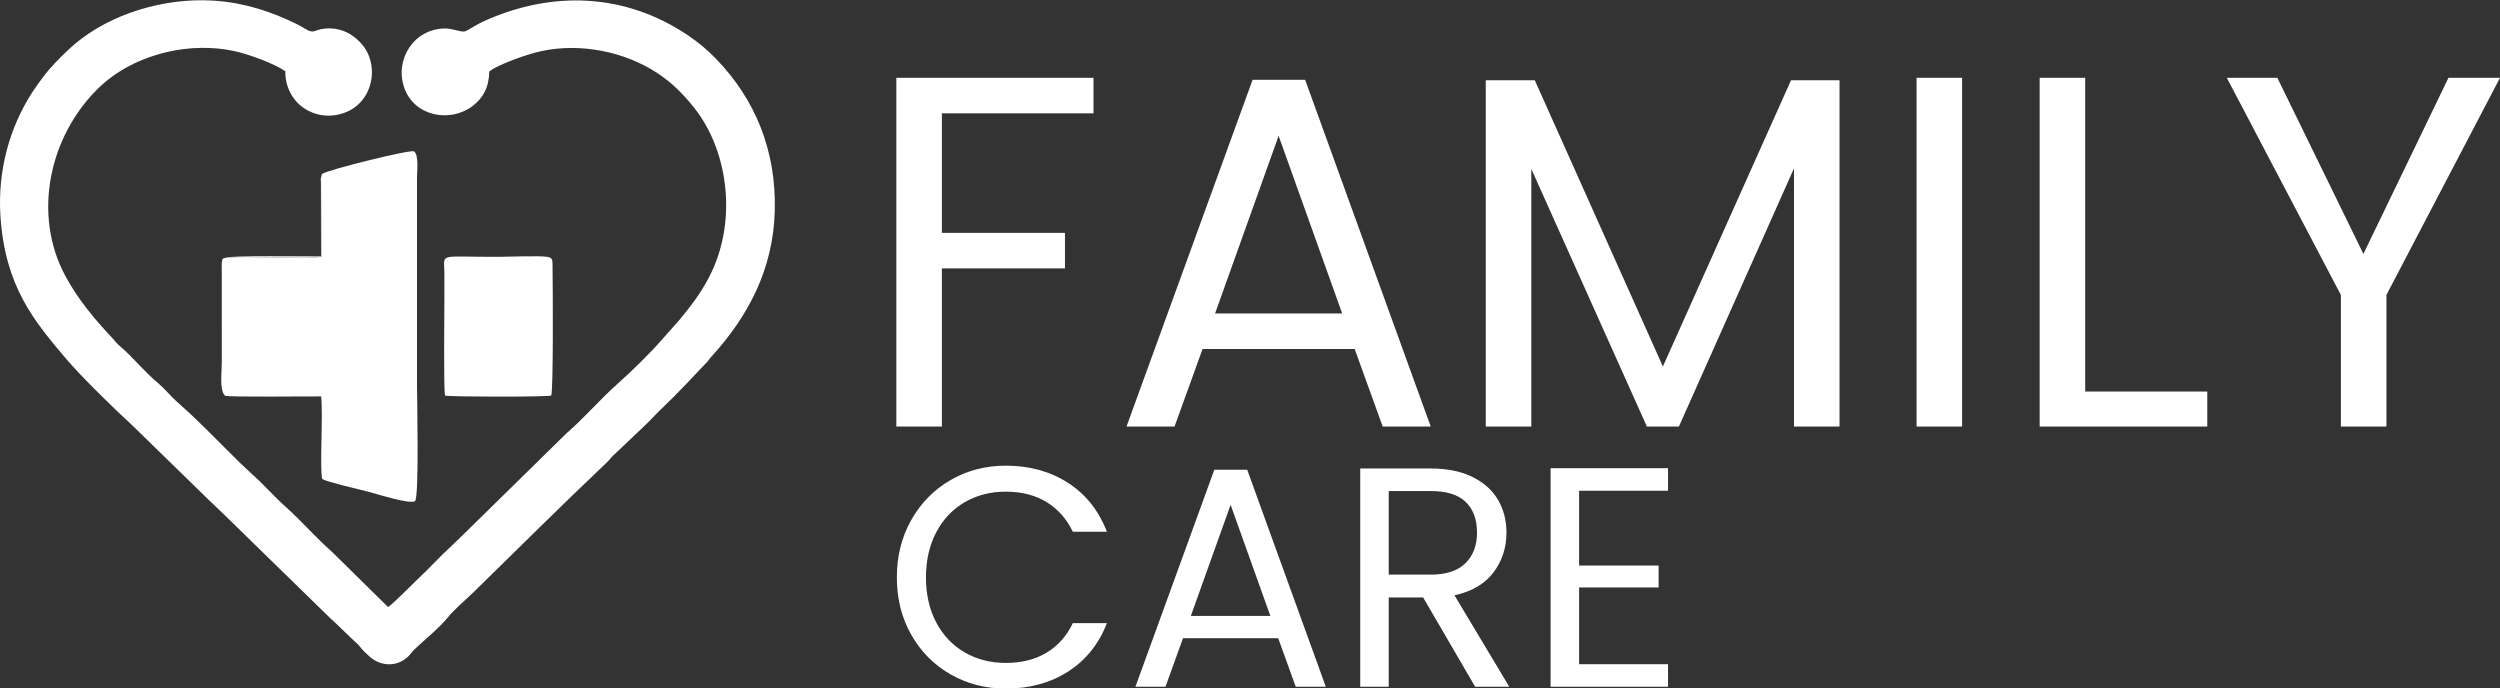 <?xml version="1.0" encoding="UTF-8"?>
<!DOCTYPE svg PUBLIC "-//W3C//DTD SVG 1.1//EN" "http://www.w3.org/Graphics/SVG/1.1/DTD/svg11.dtd">
<!-- Creator: CorelDRAW 2020 (64 Bit) -->
<svg xmlns="http://www.w3.org/2000/svg" xml:space="preserve" width="38.1mm" height="10.49mm" version="1.1" style="shape-rendering:geometricPrecision; text-rendering:geometricPrecision; image-rendering:optimizeQuality; fill-rule:evenodd; clip-rule:evenodd"
viewBox="0 0 380998 104900"
 xmlns:xlink="http://www.w3.org/1999/xlink"
 xmlns:xodm="http://www.corel.com/coreldraw/odm/2003">
 <rect x="0" y="0" width="380998" height="104900" fill="#333333" stroke="none"/>
 <defs>
  <style type="text/css">
   <![CDATA[
    .fil1 {fill:white}
    .fil0 {fill:white;fill-rule:nonzero}
   ]]>
  </style>
 </defs>
 <g id="Camada_x0020_1">
  <g id="_3094551564256">
   <path class="fil0" d="M166647 11855l0 5414 -23106 0 0 18225 18759 0 0 5415 -18759 0 0 24096 -6939 0 0 -53150 30045 0zm39804 41330l-23181 0 -4270 11820 -7321 0 19216 -52845 8007 0 19140 52845 -7320 0 -4271 -11820zm-1906 -5414l-9684 -27070 -9685 27070 19369 0zm75797 -35535l0 52769 -6939 0 0 -39347 -17539 39347 -4879 0 -17616 -39271 0 39271 -6939 0 0 -52769 7474 0 19520 43619 19522 -43619 7396 0zm18682 -381l0 53150 -6939 0 0 -53150 6939 0zm18759 47812l18607 0 0 5338 -25546 0 0 -53150 6939 0 0 47812zm63216 -47812l-17310 33095 0 20055 -6939 0 0 -20055 -17387 -33095 7702 0 13117 26842 12963 -26842 7854 0z"/>
   <path class="fil0" d="M136678 88004c0,-3245 731,-6163 2195,-8756 1463,-2593 3460,-4621 5989,-6084 2529,-1464 5335,-2195 8421,-2195 3627,0 6792,875 9496,2624 2704,1750 4676,4231 5917,7444l-5201 0c-923,-1941 -2251,-3443 -3984,-4509 -1735,-1066 -3810,-1599 -6228,-1599 -2322,0 -4406,533 -6251,1599 -1844,1066 -3292,2592 -4342,4581 -1050,1988 -1574,4286 -1574,6895 0,2608 524,4899 1574,6871 1050,1972 2498,3492 4342,4557 1845,1066 3929,1598 6251,1598 2418,0 4493,-524 6228,-1574 1733,-1050 3061,-2545 3984,-4486l5201 0c-1241,3181 -3213,5639 -5917,7373 -2704,1734 -5869,2600 -9496,2600 -3086,0 -5892,-723 -8421,-2171 -2529,-1447 -4526,-3460 -5989,-6036 -1464,-2577 -2195,-5488 -2195,-8732zm58119 9257l-14506 0 -2672 7396 -4581 0 12024 -33068 5011 0 11977 33068 -4581 0 -2672 -7396zm-1193 -3388l-6060 -16940 -6060 16940 12120 0zm31207 10784l-7922 -13599 -5248 0 0 13599 -4342 0 0 -33259 10736 0c2513,0 4636,430 6370,1288 1734,860 3030,2020 3889,3484 859,1463 1288,3134 1288,5011 0,2290 -660,4310 -1980,6059 -1320,1750 -3301,2911 -5940,3484l8350 13933 -5201 0zm-13170 -17083l6394 0c2354,0 4120,-580 5296,-1741 1178,-1161 1766,-2712 1766,-4652 0,-2005 -573,-3564 -1718,-4677 -1145,-1113 -2926,-1670 -5344,-1670l-6394 0 0 12740zm29012 -12788l0 11404 12120 0 0 3340 -12120 0 0 11692 13552 0 0 3435 -17894 0 0 -33306 17894 0 0 3435 -13552 0z"/>
   <g>
    <path class="fil1" d="M50752 84252c-1967,-1733 -3747,-3663 -5611,-5504 -962,-949 -1896,-1739 -2866,-2689l-2767 -2786c-956,-896 -1858,-1699 -2799,-2609 -2383,-2306 -6067,-6141 -8423,-8245 -990,-884 -1868,-1646 -2767,-2640 -954,-1056 -1882,-1735 -2865,-2689 -942,-914 -1784,-1836 -2745,-2811 -458,-465 -964,-971 -1469,-1383 -687,-560 -759,-777 -1326,-1380 -2726,-2898 -5209,-5862 -7120,-9390 -5112,-9437 -2467,-21311 4885,-28576 2875,-2841 6628,-4728 10823,-5675 3131,-707 6729,-800 9933,-107 2347,508 6194,1936 7849,3089 -44,4928 4570,7921 8978,6343 4361,-1561 5462,-7114 2751,-10385 -1151,-1388 -3048,-2695 -5669,-2461 -1764,158 -1598,934 -3119,-18 -819,-512 -1680,-907 -2587,-1317 -3856,-1742 -8105,-2937 -12907,-2976 -7341,-60 -15298,2600 -20517,7543 -1351,1279 -2742,2675 -3825,4128 -541,726 -1077,1445 -1625,2285 -3524,5406 -5333,12052 -4902,18857 688,10862 5195,16138 10072,21892 2283,2693 7326,7608 9958,10010l11175 10896c345,364 636,609 996,956 699,676 1291,1234 1993,1913l16109 15722c1419,1283 2676,2576 4087,3877 409,378 584,720 992,1104 347,326 654,651 1007,948 1690,1415 4107,1465 5747,-115 358,-344 607,-748 989,-1112 1652,-1570 3599,-3092 5061,-4850 1182,-1420 2708,-2660 4017,-3941 6706,-6556 13402,-13225 20238,-19705 398,-377 613,-731 1013,-1088l5162 -4900c664,-645 1243,-1318 1932,-1970 1419,-1346 2626,-2569 3977,-3982l2922 -3085c492,-449 491,-619 895,-1060 5659,-6181 9441,-13417 9671,-22216 242,-9234 -2989,-16999 -8905,-23137 -1313,-1361 -2705,-2537 -4328,-3631 -9599,-6464 -20782,-6878 -31273,-2070 -967,444 -1734,1011 -2625,1441 -504,243 -1953,-417 -3079,-415 -4765,7 -7741,4693 -6271,8997 1500,4391 6930,5389 10323,2901 1719,-1260 2623,-2990 2643,-5339 1403,-1106 5834,-2656 7961,-3113 5958,-1278 12678,85 17636,3336 2251,1476 4022,3264 5645,5315 5295,6692 6591,17468 2283,25758 -1413,2719 -2809,4430 -4471,6481l-2611 2949c-1982,2270 -4629,4854 -6920,6896 -2431,2168 -4608,4664 -6983,6830 -521,475 -998,872 -1475,1378l-15233 14948c-954,930 -1872,1815 -2844,2715l-2767 2784c-874,775 -5091,5115 -5650,5330l-8379 -8252z"/>
    <path class="fil1" d="M49067 26517l-65 12600c-991,293 -5863,108 -7264,110 -2271,3 -5066,-143 -7271,44 -534,97 -609,96 -667,840 -30,390 -3,941 -2,1349l3 13814c1,1473 -385,4193 493,5033 460,243 12987,81 14648,108 314,2891 -241,10732 156,12589 782,457 5673,1591 7049,1941 1044,265 6502,2010 7110,1403 632,-630 295,-15640 291,-17770l1 -31533c0,-1038 305,-3343 -442,-3974 -571,-337 -13471,2896 -14040,3446z"/>
    <path class="fil1" d="M67822 60285c739,212 15270,218 16184,3 327,-935 252,-16016 200,-19886 -10,-771 -27,-1120 -713,-1245 -1210,-221 -5826,-27 -7369,-18 -9620,56 -8397,-758 -8400,2621 -1,1252 4,2502 0,3754 -5,2028 -131,13820 98,14771z"/>
    <path class="fil1" d="M34467 39271c2205,-187 5000,-41 7271,-44 1401,-2 6273,183 7264,-110l65 -12600 -180 669c-11,199 13,544 16,760l17 11131c-1608,13 -14152,-153 -14453,194z"/>
   </g>
  </g>
 </g>
</svg>
